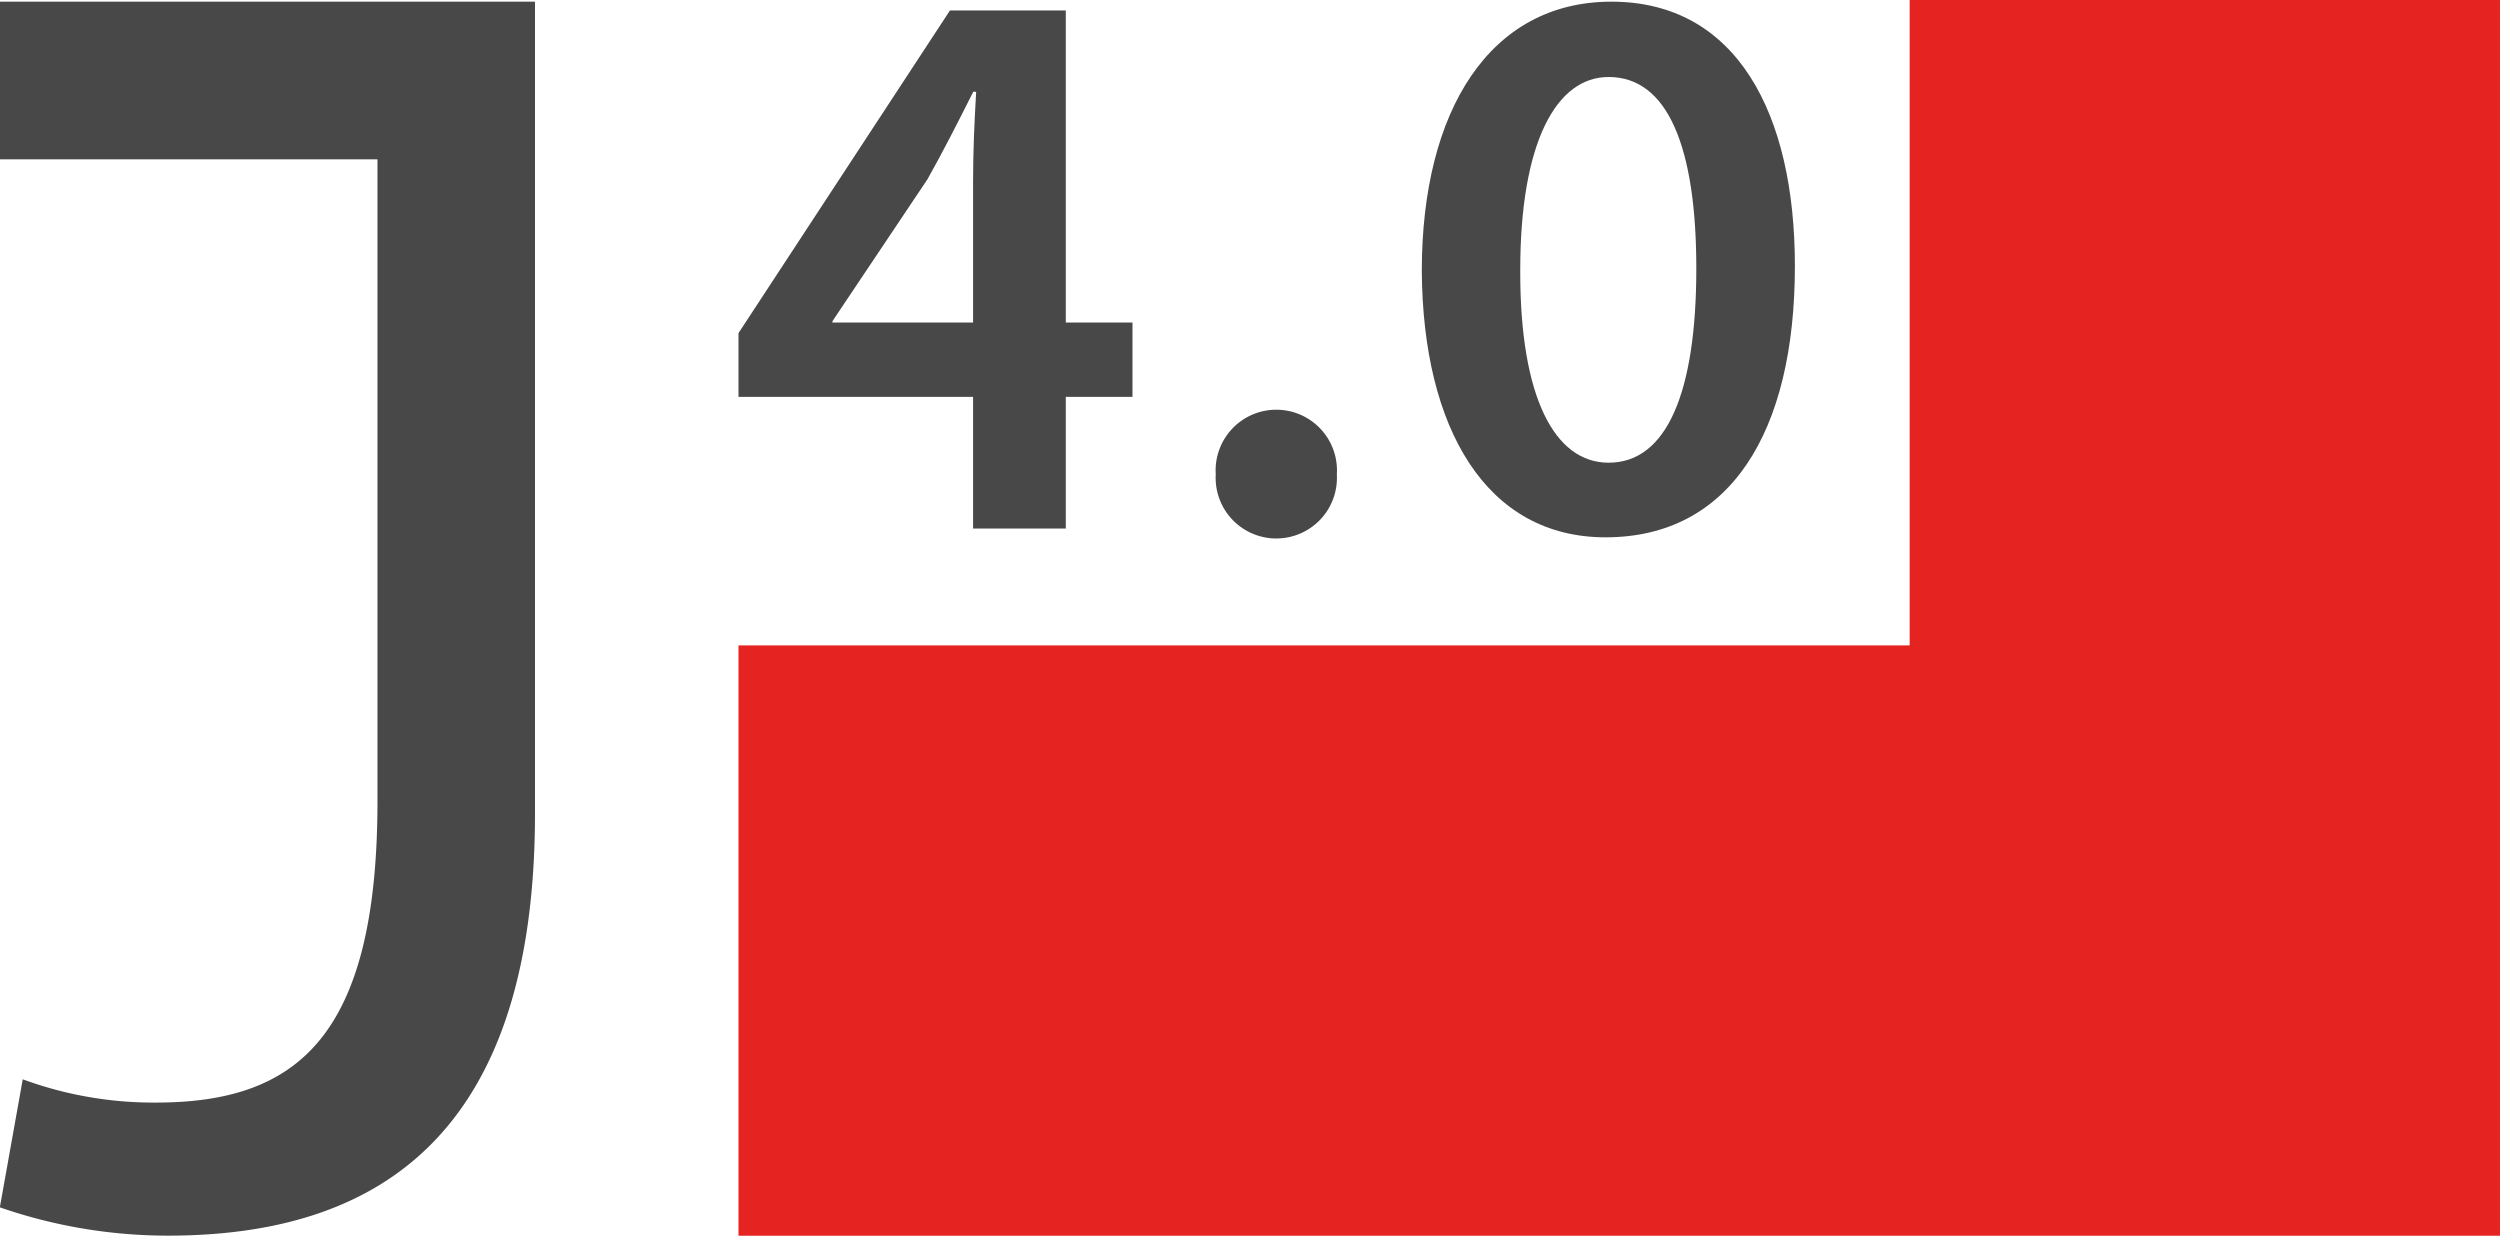 <svg xmlns="http://www.w3.org/2000/svg" viewBox="0 0 76.389 37.758">
    <style>
        path.letter {
            fill: #484848;
        }
        @media (prefers-color-scheme: dark) {
            path.letter {
                fill: #ffffff;
            }
        }
    </style>
    <path class="letter" d="M30.038,16.271V12.247H22.87V10.3L29.332.44h3.539V9.976h2.038v2.271H32.871v4.024Zm0-6.295V5.667c0-.894.039-1.8.094-2.738l-.086-.009c-.5.994-.909,1.8-1.4,2.676l-2.9,4.331-.009.049Z"
          transform="translate(-0.305 -0.121)"/>
    <path class="letter" d="M37.453,14.616a1.854,1.854,0,1,1,3.7,0,1.853,1.853,0,1,1-3.7,0Z"
          transform="translate(-0.305 -0.121)"/>
    <path class="letter" d="M55.149,8.247c0,5.1-1.993,8.292-5.786,8.292-3.643,0-5.583-3.322-5.614-8.138,0-4.925,2.093-8.229,5.793-8.229C53.371.172,55.149,3.592,55.149,8.247ZM46.757,8.4c-.008,3.861,1.049,5.859,2.7,5.859,1.777,0,2.68-2.145,2.68-5.937,0-3.688-.866-5.848-2.677-5.848C47.874,2.469,46.752,4.439,46.757,8.4Z"
          transform="translate(-0.305 -0.121)"/>
    <path class="letter" d="M.305.172V4.989H11.839v19.6c0,7.275-2.505,9.222-6.775,9.222A11.588,11.588,0,0,1,1,33.1l-.7,3.912a15.7,15.7,0,0,0,5.135.865c6.383,0,11.217-3.033,11.217-12.906V.172Z"
          transform="translate(-0.305 -0.121)"/>
    <polygon points="58.351 0 58.351 19.72 22.565 19.72 22.565 37.758 76.389 37.758 76.389 0 58.351 0" style="fill:#e52320"/>
</svg>